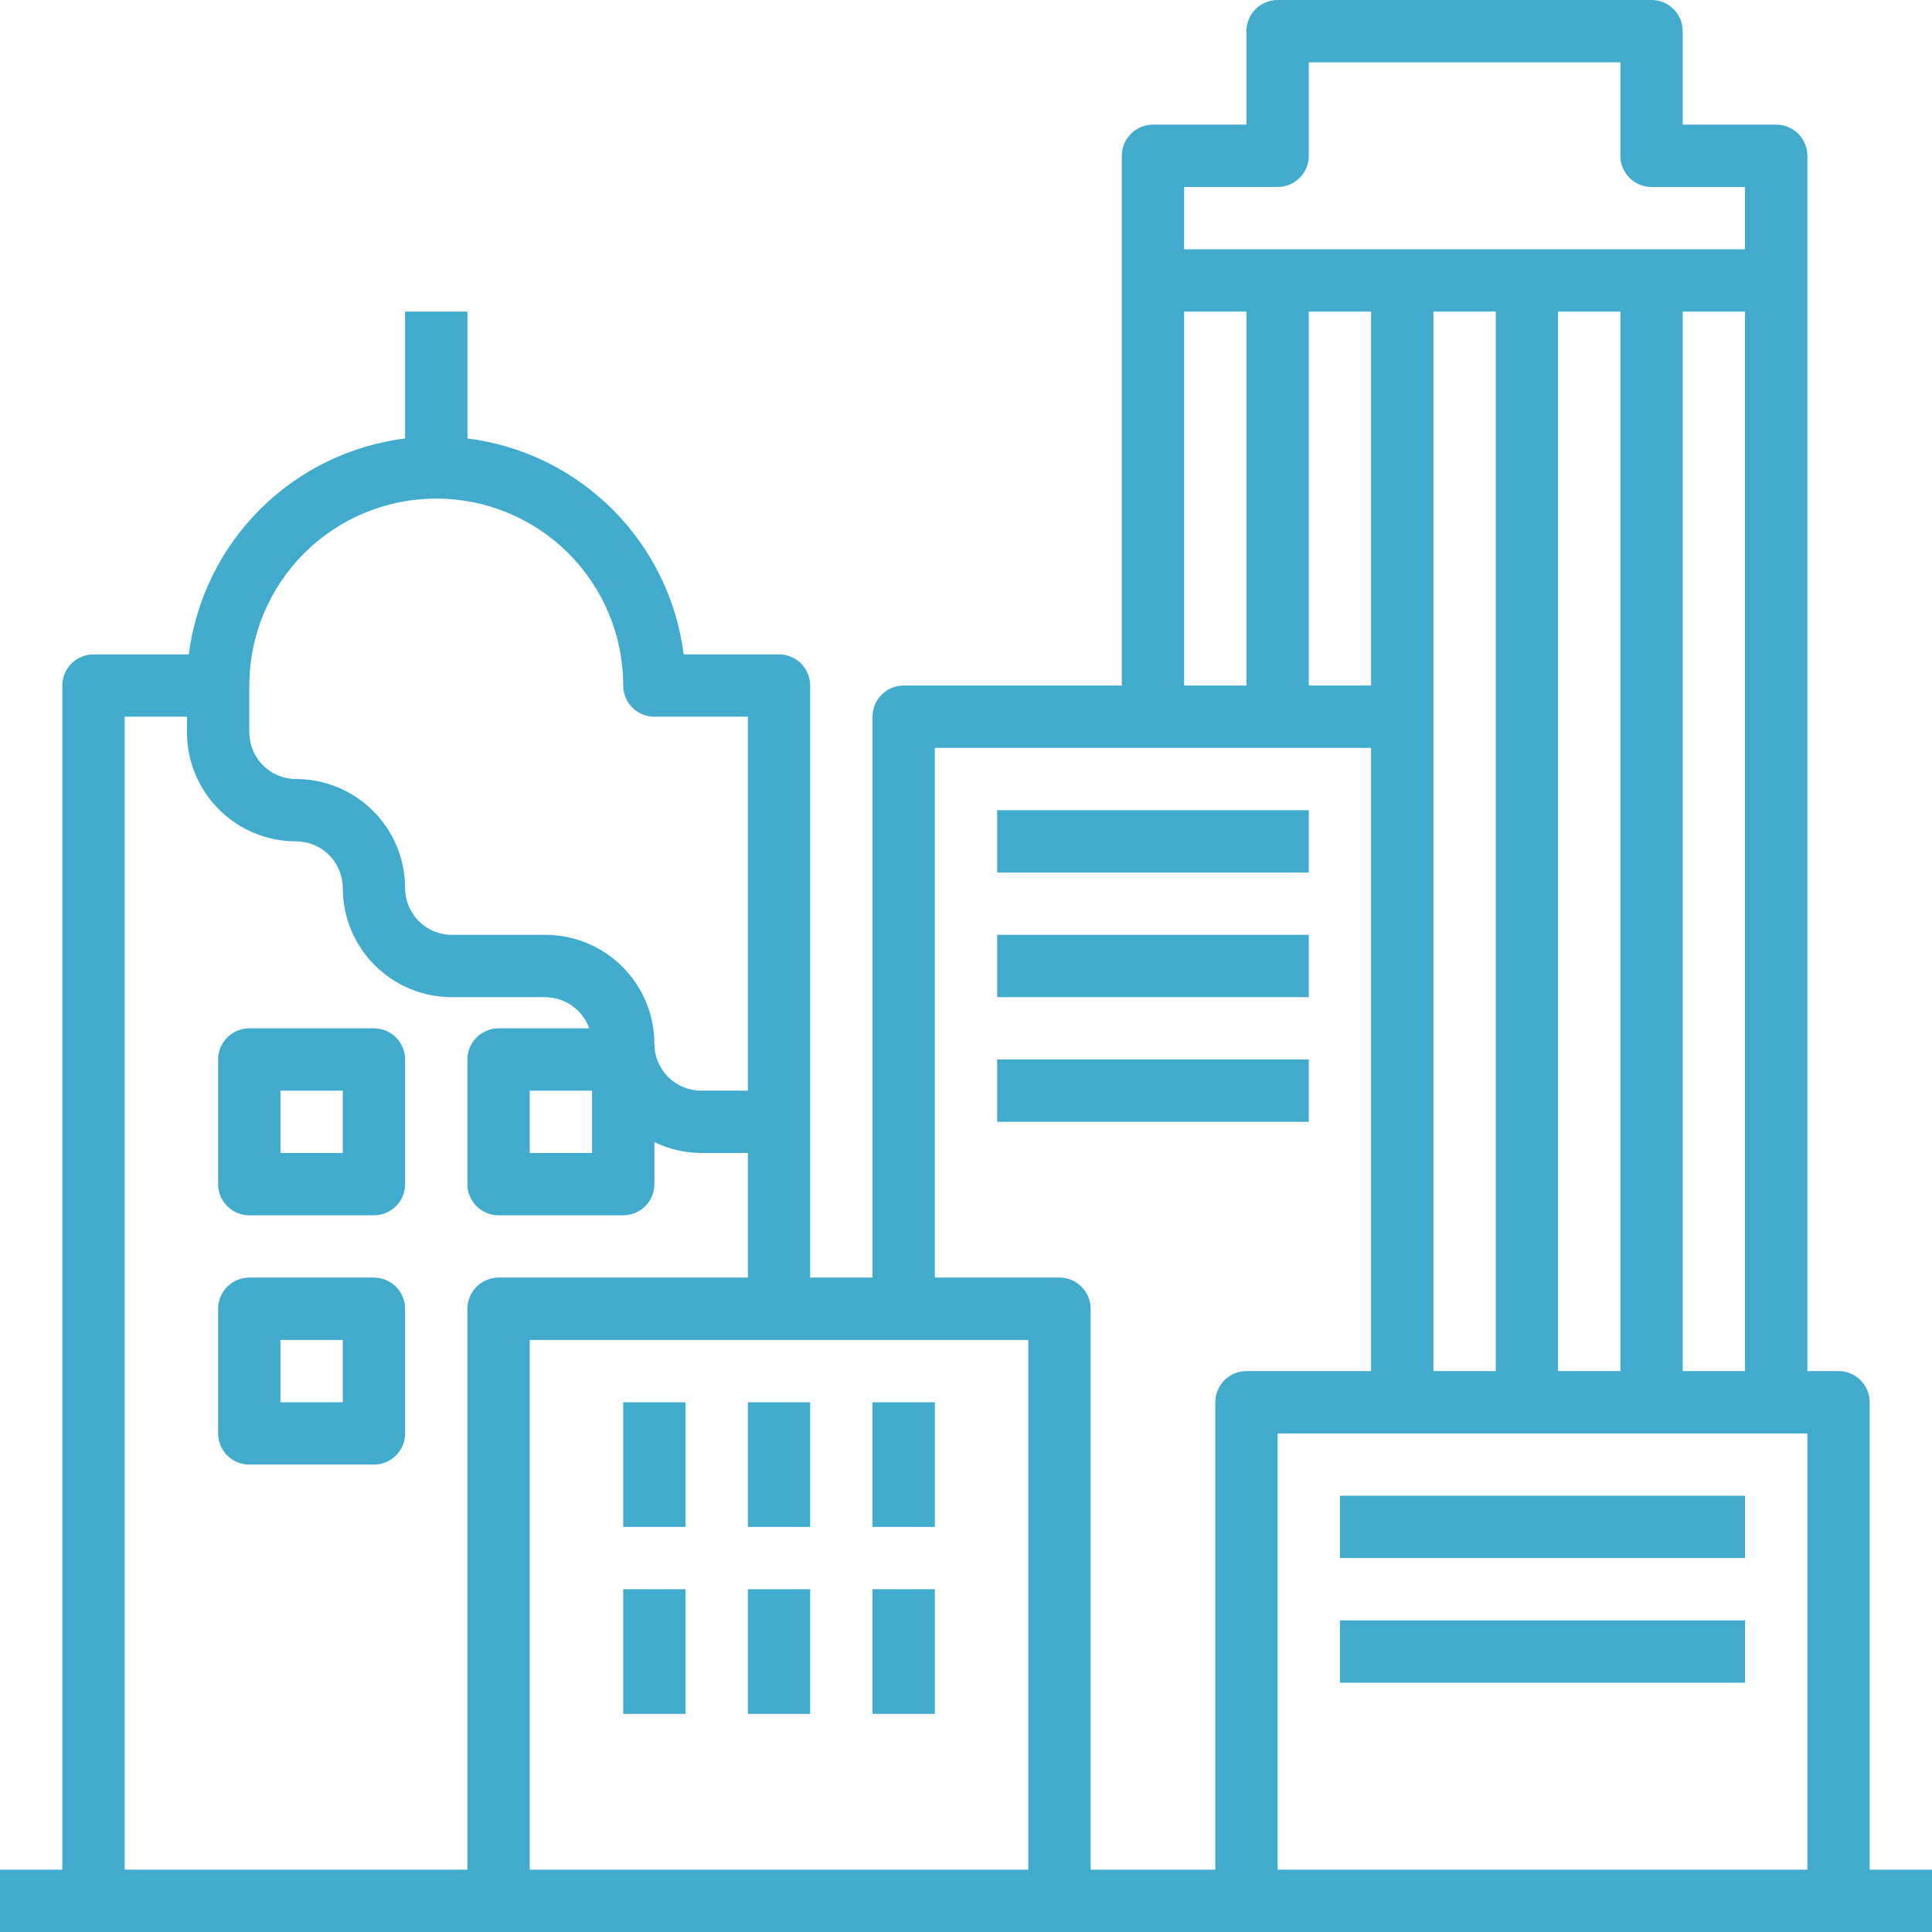 <svg width="80" height="80" viewBox="0 0 80 80" fill="none" xmlns="http://www.w3.org/2000/svg">
<path d="M77.419 77.419V58.065C77.419 57.722 77.283 57.394 77.041 57.152C76.799 56.91 76.471 56.774 76.129 56.774H74.839V6.452C74.839 6.109 74.703 5.781 74.461 5.539C74.219 5.297 73.891 5.161 73.548 5.161H69.677V1.29C69.677 0.948 69.541 0.62 69.299 0.378C69.058 0.136 68.729 0 68.387 0H52.903C52.561 0 52.233 0.136 51.991 0.378C51.749 0.62 51.613 0.948 51.613 1.29V5.161H47.742C47.4 5.161 47.072 5.297 46.83 5.539C46.588 5.781 46.452 6.109 46.452 6.452V28.387H37.419C37.077 28.387 36.749 28.523 36.507 28.765C36.265 29.007 36.129 29.335 36.129 29.677V52.903H33.548V28.387C33.548 28.045 33.412 27.717 33.17 27.475C32.928 27.233 32.6 27.097 32.258 27.097H28.31C28.021 24.824 26.985 22.712 25.363 21.093C23.742 19.474 21.628 18.44 19.355 18.155V12.903H16.774V18.155C14.501 18.44 12.387 19.474 10.766 21.093C9.145 22.712 8.108 24.824 7.819 27.097H3.871C3.529 27.097 3.201 27.233 2.959 27.475C2.717 27.717 2.581 28.045 2.581 28.387V77.419H0V80H80V77.419H77.419ZM56.774 12.903V28.387H54.194V12.903H56.774ZM59.355 12.903H61.935V56.774H59.355V12.903ZM64.516 56.774V12.903H67.097V56.774H64.516ZM74.839 59.355V77.419H52.903V59.355H74.839ZM69.677 56.774V12.903H72.258V56.774H69.677ZM52.903 7.742C53.245 7.742 53.574 7.606 53.816 7.364C54.058 7.122 54.194 6.794 54.194 6.452V2.581H67.097V6.452C67.097 6.794 67.233 7.122 67.475 7.364C67.717 7.606 68.045 7.742 68.387 7.742H72.258V10.323H49.032V7.742H52.903ZM49.032 12.903H51.613V28.387H49.032V12.903ZM38.71 30.968H56.774V56.774H51.613C51.271 56.774 50.943 56.91 50.7 57.152C50.459 57.394 50.323 57.722 50.323 58.065V77.419H45.161V54.194C45.161 53.851 45.025 53.523 44.783 53.281C44.541 53.039 44.213 52.903 43.871 52.903H38.71V30.968ZM42.581 77.419H21.936V55.484H42.581V77.419ZM18.064 20.645C20.118 20.645 22.087 21.461 23.539 22.913C24.991 24.365 25.806 26.334 25.806 28.387C25.806 28.729 25.942 29.058 26.184 29.299C26.426 29.541 26.755 29.677 27.097 29.677H30.968V45.161H29.032C28.519 45.161 28.027 44.957 27.664 44.594C27.301 44.231 27.097 43.739 27.097 43.226C27.097 42.028 26.621 40.879 25.774 40.032C24.927 39.185 23.778 38.71 22.581 38.71H18.71C18.196 38.71 17.704 38.506 17.341 38.143C16.978 37.78 16.774 37.288 16.774 36.774C16.774 35.576 16.298 34.428 15.451 33.581C14.604 32.734 13.456 32.258 12.258 32.258C11.745 32.258 11.252 32.054 10.889 31.691C10.527 31.328 10.323 30.836 10.323 30.323V28.387C10.323 26.334 11.138 24.365 12.59 22.913C14.042 21.461 16.011 20.645 18.064 20.645ZM5.161 29.677H7.742V30.323C7.742 31.52 8.218 32.669 9.065 33.516C9.912 34.363 11.06 34.839 12.258 34.839C12.771 34.839 13.264 35.043 13.627 35.406C13.99 35.769 14.194 36.261 14.194 36.774C14.194 37.972 14.669 39.121 15.516 39.968C16.363 40.815 17.512 41.29 18.71 41.29H22.581C22.98 41.293 23.368 41.419 23.693 41.649C24.019 41.88 24.265 42.205 24.4 42.581H20.645C20.303 42.581 19.975 42.717 19.733 42.959C19.491 43.201 19.355 43.529 19.355 43.871V49.032C19.355 49.374 19.491 49.703 19.733 49.945C19.975 50.187 20.303 50.323 20.645 50.323H25.806C26.149 50.323 26.477 50.187 26.719 49.945C26.961 49.703 27.097 49.374 27.097 49.032V47.29C27.7 47.585 28.361 47.739 29.032 47.742H30.968V52.903H20.645C20.303 52.903 19.975 53.039 19.733 53.281C19.491 53.523 19.355 53.851 19.355 54.194V77.419H5.161V29.677ZM24.516 45.161V47.742H21.936V45.161H24.516Z" fill="#40ABCD"/>
<path d="M15.484 42.581H10.323C9.98 42.581 9.652 42.717 9.41 42.959C9.168 43.201 9.032 43.529 9.032 43.871V49.032C9.032 49.374 9.168 49.703 9.41 49.945C9.652 50.187 9.98 50.323 10.323 50.323H15.484C15.826 50.323 16.154 50.187 16.396 49.945C16.638 49.703 16.774 49.374 16.774 49.032V43.871C16.774 43.529 16.638 43.201 16.396 42.959C16.154 42.717 15.826 42.581 15.484 42.581ZM14.194 47.742H11.613V45.161H14.194V47.742Z" fill="#40ABCD"/>
<path d="M15.484 52.903H10.323C9.98 52.903 9.652 53.039 9.41 53.281C9.168 53.523 9.032 53.851 9.032 54.194V59.355C9.032 59.697 9.168 60.025 9.41 60.267C9.652 60.509 9.98 60.645 10.323 60.645H15.484C15.826 60.645 16.154 60.509 16.396 60.267C16.638 60.025 16.774 59.697 16.774 59.355V54.194C16.774 53.851 16.638 53.523 16.396 53.281C16.154 53.039 15.826 52.903 15.484 52.903ZM14.194 58.065H11.613V55.484H14.194V58.065Z" fill="#40ABCD"/>
<path d="M28.387 58.065H25.806V63.226H28.387V58.065Z" fill="#40ABCD"/>
<path d="M33.548 58.065H30.968V63.226H33.548V58.065Z" fill="#40ABCD"/>
<path d="M38.71 58.065H36.129V63.226H38.71V58.065Z" fill="#40ABCD"/>
<path d="M28.387 65.806H25.806V70.968H28.387V65.806Z" fill="#40ABCD"/>
<path d="M33.548 65.806H30.968V70.968H33.548V65.806Z" fill="#40ABCD"/>
<path d="M38.71 65.806H36.129V70.968H38.71V65.806Z" fill="#40ABCD"/>
<path d="M72.258 61.935H55.484V64.516H72.258V61.935Z" fill="#40ABCD"/>
<path d="M72.258 67.097H55.484V69.677H72.258V67.097Z" fill="#40ABCD"/>
<path d="M54.194 33.548H41.29V36.129H54.194V33.548Z" fill="#40ABCD"/>
<path d="M54.194 38.71H41.29V41.29H54.194V38.71Z" fill="#40ABCD"/>
<path d="M54.194 43.871H41.29V46.452H54.194V43.871Z" fill="#40ABCD"/>
</svg>
